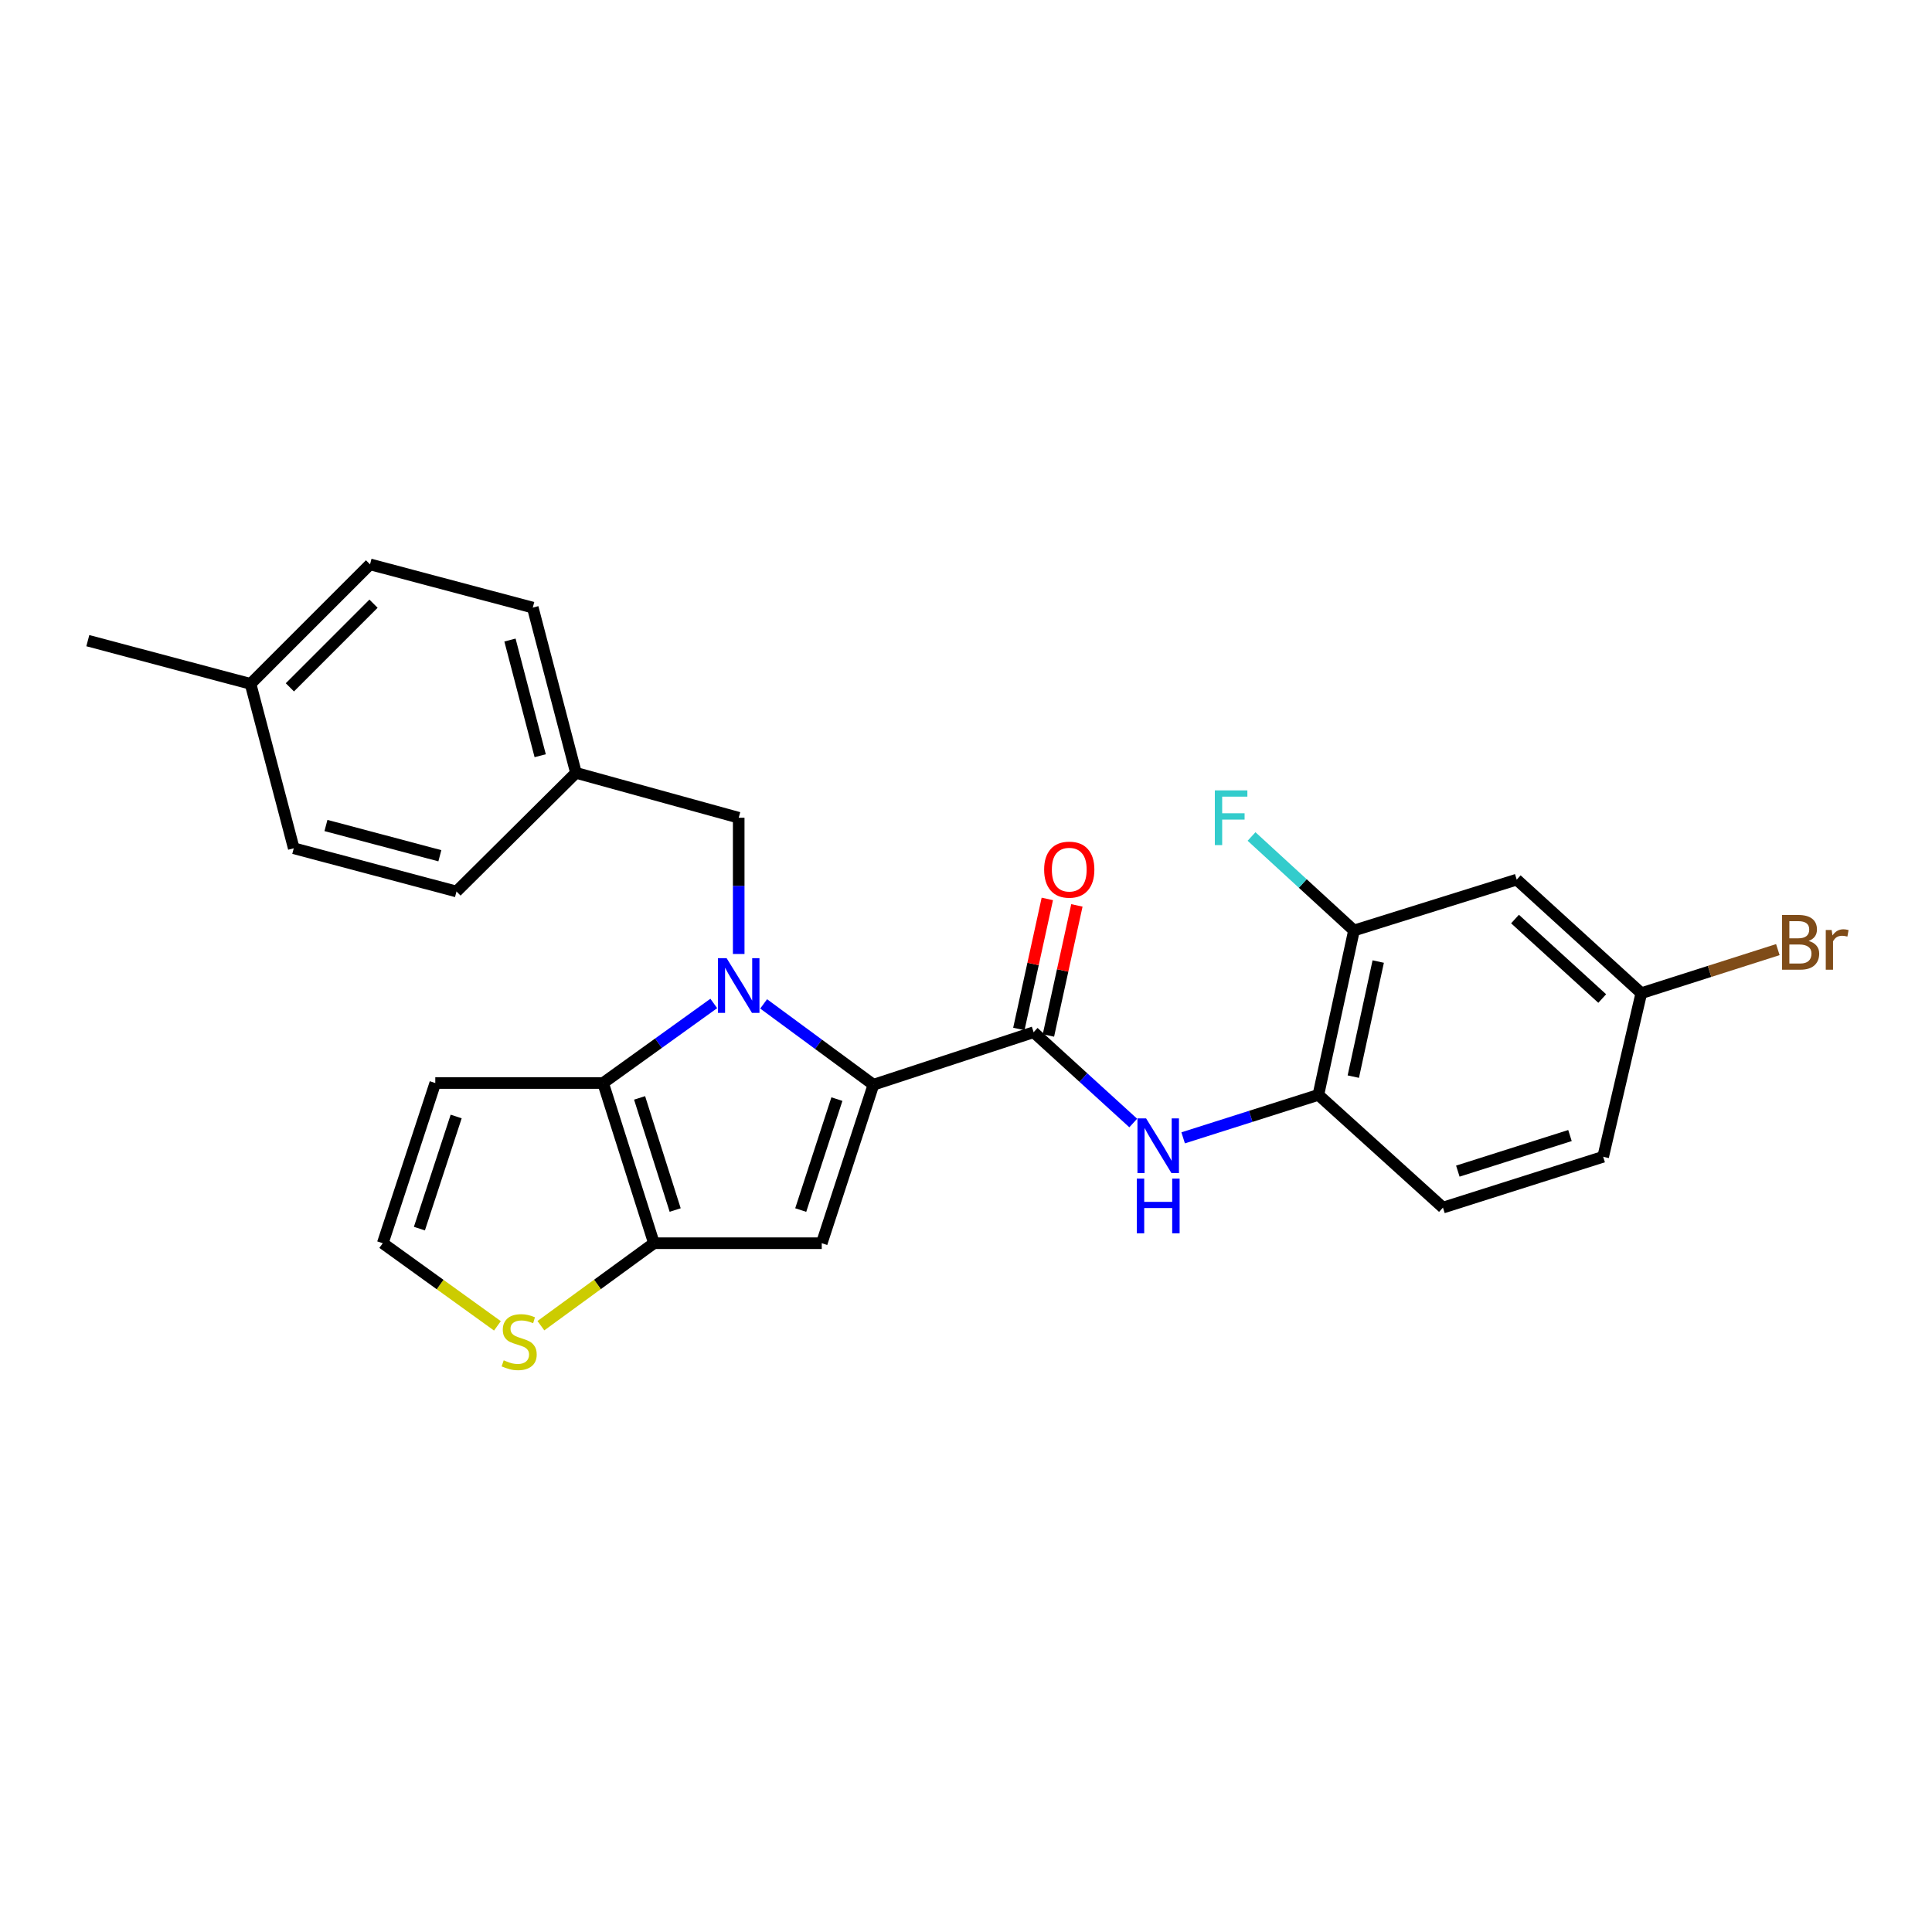 <?xml version='1.0' encoding='iso-8859-1'?>
<svg version='1.1' baseProfile='full'
              xmlns='http://www.w3.org/2000/svg'
                      xmlns:rdkit='http://www.rdkit.org/xml'
                      xmlns:xlink='http://www.w3.org/1999/xlink'
                  xml:space='preserve'
width='1000px' height='1000px' viewBox='0 0 1000 1000'>
<!-- END OF HEADER -->
<rect style='opacity:1.0;fill:#FFFFFF;stroke:none' width='1000' height='1000' x='0' y='0'> </rect>
<path class='bond-0' d='M 395.258,519.611 L 423.672,540.531' style='fill:none;fill-rule:evenodd;stroke:#0000FF;stroke-width:6px;stroke-linecap:butt;stroke-linejoin:miter;stroke-opacity:1' />
<path class='bond-0' d='M 423.672,540.531 L 452.087,561.451' style='fill:none;fill-rule:evenodd;stroke:#000000;stroke-width:6px;stroke-linecap:butt;stroke-linejoin:miter;stroke-opacity:1' />
<path class='bond-1' d='M 369.452,519.386 L 340.81,539.979' style='fill:none;fill-rule:evenodd;stroke:#0000FF;stroke-width:6px;stroke-linecap:butt;stroke-linejoin:miter;stroke-opacity:1' />
<path class='bond-1' d='M 340.81,539.979 L 312.167,560.571' style='fill:none;fill-rule:evenodd;stroke:#000000;stroke-width:6px;stroke-linecap:butt;stroke-linejoin:miter;stroke-opacity:1' />
<path class='bond-9' d='M 382.353,493.779 L 382.353,458.521' style='fill:none;fill-rule:evenodd;stroke:#0000FF;stroke-width:6px;stroke-linecap:butt;stroke-linejoin:miter;stroke-opacity:1' />
<path class='bond-9' d='M 382.353,458.521 L 382.353,423.263' style='fill:none;fill-rule:evenodd;stroke:#000000;stroke-width:6px;stroke-linecap:butt;stroke-linejoin:miter;stroke-opacity:1' />
<path class='bond-2' d='M 452.087,561.451 L 425.337,643.484' style='fill:none;fill-rule:evenodd;stroke:#000000;stroke-width:6px;stroke-linecap:butt;stroke-linejoin:miter;stroke-opacity:1' />
<path class='bond-2' d='M 433.178,568.898 L 414.453,626.321' style='fill:none;fill-rule:evenodd;stroke:#000000;stroke-width:6px;stroke-linecap:butt;stroke-linejoin:miter;stroke-opacity:1' />
<path class='bond-4' d='M 452.087,561.451 L 535.008,534.274' style='fill:none;fill-rule:evenodd;stroke:#000000;stroke-width:6px;stroke-linecap:butt;stroke-linejoin:miter;stroke-opacity:1' />
<path class='bond-3' d='M 312.167,560.571 L 338.482,643.484' style='fill:none;fill-rule:evenodd;stroke:#000000;stroke-width:6px;stroke-linecap:butt;stroke-linejoin:miter;stroke-opacity:1' />
<path class='bond-3' d='M 331.049,568.268 L 349.469,626.307' style='fill:none;fill-rule:evenodd;stroke:#000000;stroke-width:6px;stroke-linecap:butt;stroke-linejoin:miter;stroke-opacity:1' />
<path class='bond-7' d='M 312.167,560.571 L 225.303,560.571' style='fill:none;fill-rule:evenodd;stroke:#000000;stroke-width:6px;stroke-linecap:butt;stroke-linejoin:miter;stroke-opacity:1' />
<path class='bond-26' d='M 425.337,643.484 L 338.482,643.484' style='fill:none;fill-rule:evenodd;stroke:#000000;stroke-width:6px;stroke-linecap:butt;stroke-linejoin:miter;stroke-opacity:1' />
<path class='bond-6' d='M 338.482,643.484 L 309.221,664.829' style='fill:none;fill-rule:evenodd;stroke:#000000;stroke-width:6px;stroke-linecap:butt;stroke-linejoin:miter;stroke-opacity:1' />
<path class='bond-6' d='M 309.221,664.829 L 279.961,686.173' style='fill:none;fill-rule:evenodd;stroke:#CCCC00;stroke-width:6px;stroke-linecap:butt;stroke-linejoin:miter;stroke-opacity:1' />
<path class='bond-5' d='M 535.008,534.274 L 560.785,557.772' style='fill:none;fill-rule:evenodd;stroke:#000000;stroke-width:6px;stroke-linecap:butt;stroke-linejoin:miter;stroke-opacity:1' />
<path class='bond-5' d='M 560.785,557.772 L 586.563,581.27' style='fill:none;fill-rule:evenodd;stroke:#0000FF;stroke-width:6px;stroke-linecap:butt;stroke-linejoin:miter;stroke-opacity:1' />
<path class='bond-13' d='M 542.661,535.949 L 550.028,502.29' style='fill:none;fill-rule:evenodd;stroke:#000000;stroke-width:6px;stroke-linecap:butt;stroke-linejoin:miter;stroke-opacity:1' />
<path class='bond-13' d='M 550.028,502.29 L 557.395,468.63' style='fill:none;fill-rule:evenodd;stroke:#FF0000;stroke-width:6px;stroke-linecap:butt;stroke-linejoin:miter;stroke-opacity:1' />
<path class='bond-13' d='M 527.355,532.599 L 534.722,498.94' style='fill:none;fill-rule:evenodd;stroke:#000000;stroke-width:6px;stroke-linecap:butt;stroke-linejoin:miter;stroke-opacity:1' />
<path class='bond-13' d='M 534.722,498.94 L 542.089,465.28' style='fill:none;fill-rule:evenodd;stroke:#FF0000;stroke-width:6px;stroke-linecap:butt;stroke-linejoin:miter;stroke-opacity:1' />
<path class='bond-8' d='M 612.398,588.945 L 647.393,577.827' style='fill:none;fill-rule:evenodd;stroke:#0000FF;stroke-width:6px;stroke-linecap:butt;stroke-linejoin:miter;stroke-opacity:1' />
<path class='bond-8' d='M 647.393,577.827 L 682.388,566.708' style='fill:none;fill-rule:evenodd;stroke:#000000;stroke-width:6px;stroke-linecap:butt;stroke-linejoin:miter;stroke-opacity:1' />
<path class='bond-27' d='M 257.466,686.259 L 227.792,664.871' style='fill:none;fill-rule:evenodd;stroke:#CCCC00;stroke-width:6px;stroke-linecap:butt;stroke-linejoin:miter;stroke-opacity:1' />
<path class='bond-27' d='M 227.792,664.871 L 198.118,643.484' style='fill:none;fill-rule:evenodd;stroke:#000000;stroke-width:6px;stroke-linecap:butt;stroke-linejoin:miter;stroke-opacity:1' />
<path class='bond-11' d='M 225.303,560.571 L 198.118,643.484' style='fill:none;fill-rule:evenodd;stroke:#000000;stroke-width:6px;stroke-linecap:butt;stroke-linejoin:miter;stroke-opacity:1' />
<path class='bond-11' d='M 236.114,577.89 L 217.084,635.929' style='fill:none;fill-rule:evenodd;stroke:#000000;stroke-width:6px;stroke-linecap:butt;stroke-linejoin:miter;stroke-opacity:1' />
<path class='bond-10' d='M 682.388,566.708 L 700.815,481.62' style='fill:none;fill-rule:evenodd;stroke:#000000;stroke-width:6px;stroke-linecap:butt;stroke-linejoin:miter;stroke-opacity:1' />
<path class='bond-10' d='M 700.465,557.261 L 713.365,497.699' style='fill:none;fill-rule:evenodd;stroke:#000000;stroke-width:6px;stroke-linecap:butt;stroke-linejoin:miter;stroke-opacity:1' />
<path class='bond-14' d='M 682.388,566.708 L 746.872,625.056' style='fill:none;fill-rule:evenodd;stroke:#000000;stroke-width:6px;stroke-linecap:butt;stroke-linejoin:miter;stroke-opacity:1' />
<path class='bond-16' d='M 382.353,423.263 L 298.118,400.03' style='fill:none;fill-rule:evenodd;stroke:#000000;stroke-width:6px;stroke-linecap:butt;stroke-linejoin:miter;stroke-opacity:1' />
<path class='bond-12' d='M 700.815,481.62 L 785.051,455.297' style='fill:none;fill-rule:evenodd;stroke:#000000;stroke-width:6px;stroke-linecap:butt;stroke-linejoin:miter;stroke-opacity:1' />
<path class='bond-17' d='M 700.815,481.62 L 674.306,457.295' style='fill:none;fill-rule:evenodd;stroke:#000000;stroke-width:6px;stroke-linecap:butt;stroke-linejoin:miter;stroke-opacity:1' />
<path class='bond-17' d='M 674.306,457.295 L 647.797,432.969' style='fill:none;fill-rule:evenodd;stroke:#33CCCC;stroke-width:6px;stroke-linecap:butt;stroke-linejoin:miter;stroke-opacity:1' />
<path class='bond-29' d='M 785.051,455.297 L 849.536,514.071' style='fill:none;fill-rule:evenodd;stroke:#000000;stroke-width:6px;stroke-linecap:butt;stroke-linejoin:miter;stroke-opacity:1' />
<path class='bond-29' d='M 784.169,475.693 L 829.308,516.835' style='fill:none;fill-rule:evenodd;stroke:#000000;stroke-width:6px;stroke-linecap:butt;stroke-linejoin:miter;stroke-opacity:1' />
<path class='bond-18' d='M 746.872,625.056 L 829.793,598.742' style='fill:none;fill-rule:evenodd;stroke:#000000;stroke-width:6px;stroke-linecap:butt;stroke-linejoin:miter;stroke-opacity:1' />
<path class='bond-18' d='M 754.571,606.174 L 812.616,587.754' style='fill:none;fill-rule:evenodd;stroke:#000000;stroke-width:6px;stroke-linecap:butt;stroke-linejoin:miter;stroke-opacity:1' />
<path class='bond-15' d='M 849.536,514.071 L 829.793,598.742' style='fill:none;fill-rule:evenodd;stroke:#000000;stroke-width:6px;stroke-linecap:butt;stroke-linejoin:miter;stroke-opacity:1' />
<path class='bond-19' d='M 849.536,514.071 L 884.874,502.794' style='fill:none;fill-rule:evenodd;stroke:#000000;stroke-width:6px;stroke-linecap:butt;stroke-linejoin:miter;stroke-opacity:1' />
<path class='bond-19' d='M 884.874,502.794 L 920.211,491.517' style='fill:none;fill-rule:evenodd;stroke:#7F4C19;stroke-width:6px;stroke-linecap:butt;stroke-linejoin:miter;stroke-opacity:1' />
<path class='bond-21' d='M 298.118,400.03 L 236.279,461.433' style='fill:none;fill-rule:evenodd;stroke:#000000;stroke-width:6px;stroke-linecap:butt;stroke-linejoin:miter;stroke-opacity:1' />
<path class='bond-22' d='M 298.118,400.03 L 275.764,314.489' style='fill:none;fill-rule:evenodd;stroke:#000000;stroke-width:6px;stroke-linecap:butt;stroke-linejoin:miter;stroke-opacity:1' />
<path class='bond-22' d='M 279.605,391.161 L 263.958,331.282' style='fill:none;fill-rule:evenodd;stroke:#000000;stroke-width:6px;stroke-linecap:butt;stroke-linejoin:miter;stroke-opacity:1' />
<path class='bond-20' d='M 129.681,353.974 L 191.528,292.109' style='fill:none;fill-rule:evenodd;stroke:#000000;stroke-width:6px;stroke-linecap:butt;stroke-linejoin:miter;stroke-opacity:1' />
<path class='bond-20' d='M 150.039,355.772 L 193.332,312.467' style='fill:none;fill-rule:evenodd;stroke:#000000;stroke-width:6px;stroke-linecap:butt;stroke-linejoin:miter;stroke-opacity:1' />
<path class='bond-25' d='M 129.681,353.974 L 45.455,331.602' style='fill:none;fill-rule:evenodd;stroke:#000000;stroke-width:6px;stroke-linecap:butt;stroke-linejoin:miter;stroke-opacity:1' />
<path class='bond-28' d='M 129.681,353.974 L 152.053,439.062' style='fill:none;fill-rule:evenodd;stroke:#000000;stroke-width:6px;stroke-linecap:butt;stroke-linejoin:miter;stroke-opacity:1' />
<path class='bond-24' d='M 236.279,461.433 L 152.053,439.062' style='fill:none;fill-rule:evenodd;stroke:#000000;stroke-width:6px;stroke-linecap:butt;stroke-linejoin:miter;stroke-opacity:1' />
<path class='bond-24' d='M 227.668,442.934 L 168.709,427.274' style='fill:none;fill-rule:evenodd;stroke:#000000;stroke-width:6px;stroke-linecap:butt;stroke-linejoin:miter;stroke-opacity:1' />
<path class='bond-23' d='M 275.764,314.489 L 191.528,292.109' style='fill:none;fill-rule:evenodd;stroke:#000000;stroke-width:6px;stroke-linecap:butt;stroke-linejoin:miter;stroke-opacity:1' />
<path  class='atom-0' d='M 376.093 495.95
L 385.373 510.95
Q 386.293 512.43, 387.773 515.11
Q 389.253 517.79, 389.333 517.95
L 389.333 495.95
L 393.093 495.95
L 393.093 524.27
L 389.213 524.27
L 379.253 507.87
Q 378.093 505.95, 376.853 503.75
Q 375.653 501.55, 375.293 500.87
L 375.293 524.27
L 371.613 524.27
L 371.613 495.95
L 376.093 495.95
' fill='#0000FF'/>
<path  class='atom-6' d='M 593.224 578.889
L 602.504 593.889
Q 603.424 595.369, 604.904 598.049
Q 606.384 600.729, 606.464 600.889
L 606.464 578.889
L 610.224 578.889
L 610.224 607.209
L 606.344 607.209
L 596.384 590.809
Q 595.224 588.889, 593.984 586.689
Q 592.784 584.489, 592.424 583.809
L 592.424 607.209
L 588.744 607.209
L 588.744 578.889
L 593.224 578.889
' fill='#0000FF'/>
<path  class='atom-6' d='M 588.404 610.041
L 592.244 610.041
L 592.244 622.081
L 606.724 622.081
L 606.724 610.041
L 610.564 610.041
L 610.564 638.361
L 606.724 638.361
L 606.724 625.281
L 592.244 625.281
L 592.244 638.361
L 588.404 638.361
L 588.404 610.041
' fill='#0000FF'/>
<path  class='atom-7' d='M 260.722 704.092
Q 261.042 704.212, 262.362 704.772
Q 263.682 705.332, 265.122 705.692
Q 266.602 706.012, 268.042 706.012
Q 270.722 706.012, 272.282 704.732
Q 273.842 703.412, 273.842 701.132
Q 273.842 699.572, 273.042 698.612
Q 272.282 697.652, 271.082 697.132
Q 269.882 696.612, 267.882 696.012
Q 265.362 695.252, 263.842 694.532
Q 262.362 693.812, 261.282 692.292
Q 260.242 690.772, 260.242 688.212
Q 260.242 684.652, 262.642 682.452
Q 265.082 680.252, 269.882 680.252
Q 273.162 680.252, 276.882 681.812
L 275.962 684.892
Q 272.562 683.492, 270.002 683.492
Q 267.242 683.492, 265.722 684.652
Q 264.202 685.772, 264.242 687.732
Q 264.242 689.252, 265.002 690.172
Q 265.802 691.092, 266.922 691.612
Q 268.082 692.132, 270.002 692.732
Q 272.562 693.532, 274.082 694.332
Q 275.602 695.132, 276.682 696.772
Q 277.802 698.372, 277.802 701.132
Q 277.802 705.052, 275.162 707.172
Q 272.562 709.252, 268.202 709.252
Q 265.682 709.252, 263.762 708.692
Q 261.882 708.172, 259.642 707.252
L 260.722 704.092
' fill='#CCCC00'/>
<path  class='atom-14' d='M 540.445 450.119
Q 540.445 443.319, 543.805 439.519
Q 547.165 435.719, 553.445 435.719
Q 559.725 435.719, 563.085 439.519
Q 566.445 443.319, 566.445 450.119
Q 566.445 456.999, 563.045 460.919
Q 559.645 464.799, 553.445 464.799
Q 547.205 464.799, 543.805 460.919
Q 540.445 457.039, 540.445 450.119
M 553.445 461.599
Q 557.765 461.599, 560.085 458.719
Q 562.445 455.799, 562.445 450.119
Q 562.445 444.559, 560.085 441.759
Q 557.765 438.919, 553.445 438.919
Q 549.125 438.919, 546.765 441.719
Q 544.445 444.519, 544.445 450.119
Q 544.445 455.839, 546.765 458.719
Q 549.125 461.599, 553.445 461.599
' fill='#FF0000'/>
<path  class='atom-18' d='M 628.799 409.103
L 645.639 409.103
L 645.639 412.343
L 632.599 412.343
L 632.599 420.943
L 644.199 420.943
L 644.199 424.223
L 632.599 424.223
L 632.599 437.423
L 628.799 437.423
L 628.799 409.103
' fill='#33CCCC'/>
<path  class='atom-20' d='M 936.135 487.036
Q 938.855 487.796, 940.215 489.476
Q 941.615 491.116, 941.615 493.556
Q 941.615 497.476, 939.095 499.716
Q 936.615 501.916, 931.895 501.916
L 922.375 501.916
L 922.375 473.596
L 930.735 473.596
Q 935.575 473.596, 938.015 475.556
Q 940.455 477.516, 940.455 481.116
Q 940.455 485.396, 936.135 487.036
M 926.175 476.796
L 926.175 485.676
L 930.735 485.676
Q 933.535 485.676, 934.975 484.556
Q 936.455 483.396, 936.455 481.116
Q 936.455 476.796, 930.735 476.796
L 926.175 476.796
M 931.895 498.716
Q 934.655 498.716, 936.135 497.396
Q 937.615 496.076, 937.615 493.556
Q 937.615 491.236, 935.975 490.076
Q 934.375 488.876, 931.295 488.876
L 926.175 488.876
L 926.175 498.716
L 931.895 498.716
' fill='#7F4C19'/>
<path  class='atom-20' d='M 948.055 481.356
L 948.495 484.196
Q 950.655 480.996, 954.175 480.996
Q 955.295 480.996, 956.815 481.396
L 956.215 484.756
Q 954.495 484.356, 953.535 484.356
Q 951.855 484.356, 950.735 485.036
Q 949.655 485.676, 948.775 487.236
L 948.775 501.916
L 945.015 501.916
L 945.015 481.356
L 948.055 481.356
' fill='#7F4C19'/>
</svg>
